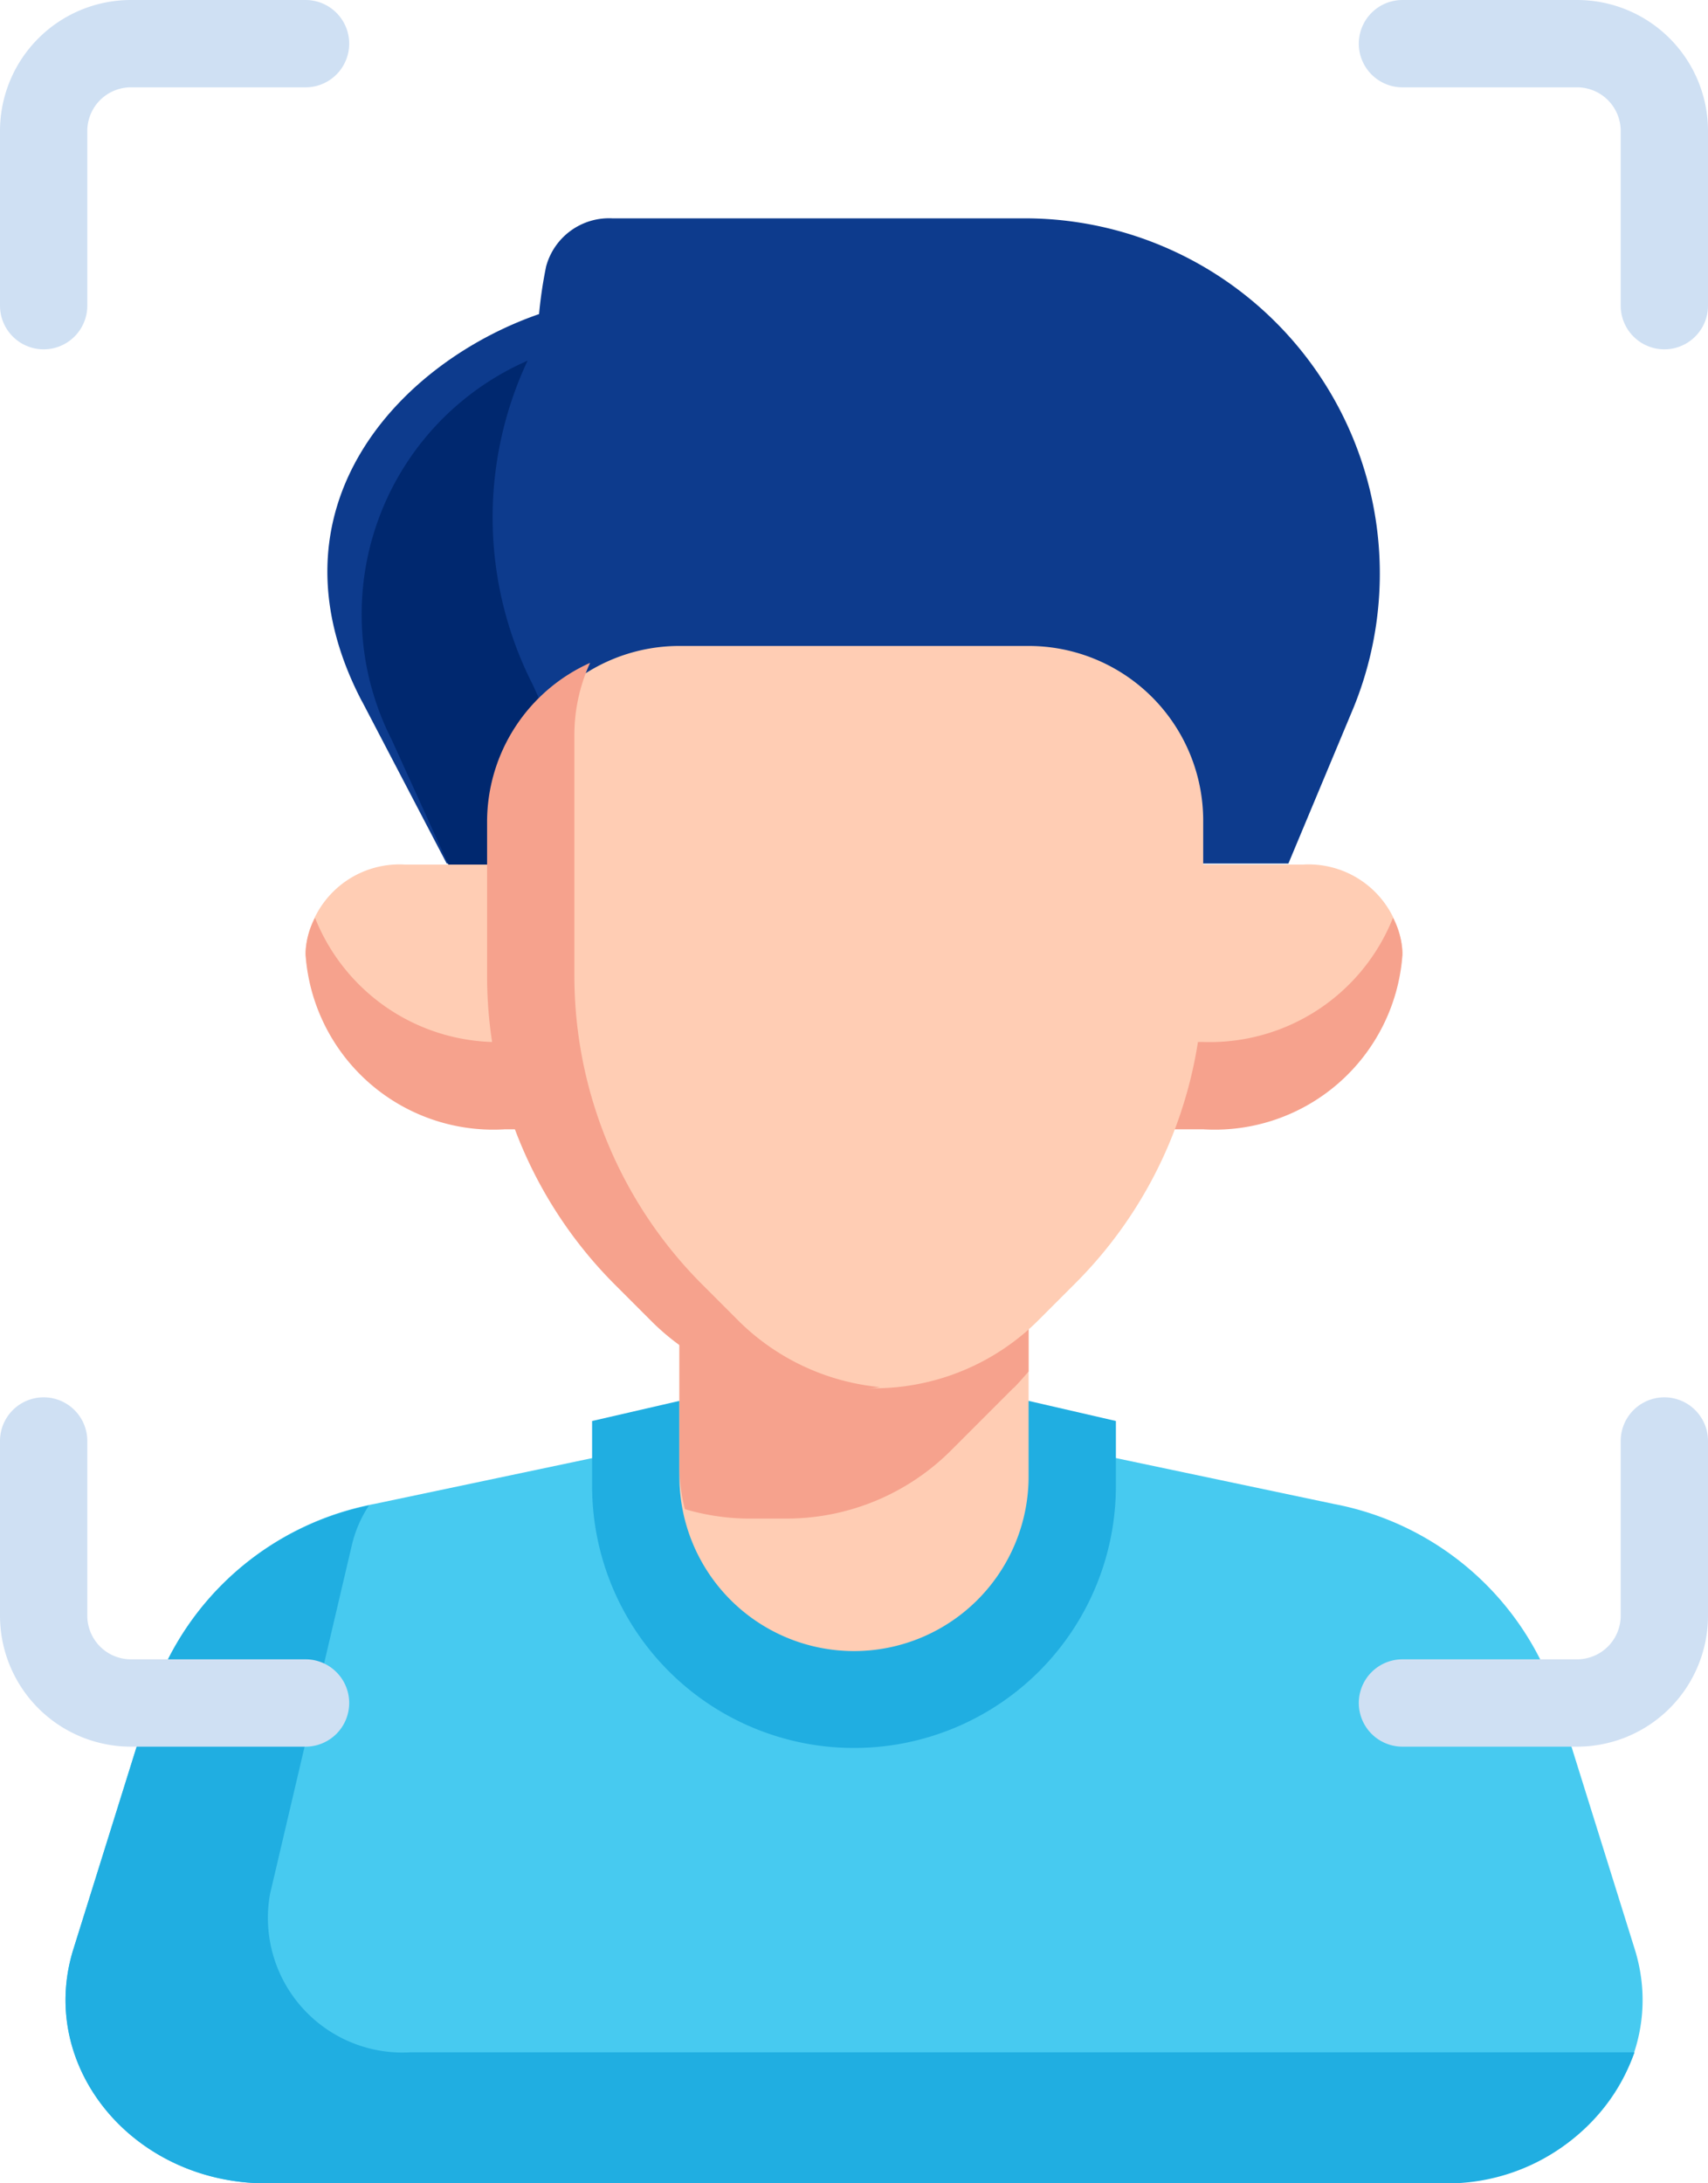 <svg xmlns="http://www.w3.org/2000/svg" width="39.13" height="50" viewBox="0 0 39.13 50">
  <g id="face-scan" transform="translate(-6 -1)">
    <path id="Path_6113" data-name="Path 6113" d="M14.574,31.442a6.689,6.689,0,0,0-5.087,4.415L7.681,41.639C6.841,44.33,9.05,47,12.1,47H39.032c3.05,0,5.26-2.67,4.42-5.361l-1.807-5.782a6.689,6.689,0,0,0-5.087-4.415L25.567,29.129,14.576,31.442Z" transform="translate(0 4)" fill="#47caf0"/>
    <path id="Path_6114" data-name="Path 6114" d="M15.4,44a3.084,3.084,0,0,1-3.213-3.629l1.877-8a2.829,2.829,0,0,1,.388-.894,6.672,6.672,0,0,0-4.963,4.38L7.681,41.639C6.84,44.33,9.051,47,12.1,47H39.047a4.56,4.56,0,0,0,4.4-3Z" transform="translate(0 4)" fill="#20aee1"/>
    <path id="Path_6115" data-name="Path 6115" d="M24,38a6,6,0,0,0,6-6V30.512L24,29.13l-6,1.382V32A6,6,0,0,0,24,38Z" transform="translate(1.565 3.03)" fill="#20aee1"/>
    <path id="Path_6116" data-name="Path 6116" d="M28,27v5a4,4,0,0,1-8,0V27Z" transform="translate(1.565 2.811)" fill="#ffcdb4"/>
    <path id="Path_6117" data-name="Path 6117" d="M27.657,30.176c.121-.121.231-.251.343-.379V27H20v5a3.971,3.971,0,0,0,.126.95,5.313,5.313,0,0,0,1.416.216h.915A5.334,5.334,0,0,0,26.228,31.6l1.428-1.428Z" transform="translate(1.565 2.611)" fill="#f6a28d"/>
    <path id="Path_6118" data-name="Path 6118" d="M14.292,17.062c-2.312-4.425.865-7.763,4.057-8.869V8.2a9.9,9.9,0,0,1,.163-1.1A1.494,1.494,0,0,1,20.03,6h9.421a8.135,8.135,0,0,1,7.561,11.2l-1.495,3.576H16.234l-1.941-3.716Z" transform="translate(0)" fill="#0d3b8d"/>
    <path id="Path_6119" data-name="Path 6119" d="M17.3,8.381a6.337,6.337,0,0,0-3.113,8.681l1.689,3.716h3.805l-2.261-4.973a8.445,8.445,0,0,1-.12-7.424Z" transform="translate(0.787 0.879)" fill="#00286f"/>
    <path id="Path_6120" data-name="Path 6120" d="M17.569,25H33.561a4.313,4.313,0,0,0,4.569-4,2.156,2.156,0,0,0-2.285-2H15.285A2.156,2.156,0,0,0,13,21,4.313,4.313,0,0,0,17.569,25Z" transform="translate(0 1.8)" fill="#ffcdb4"/>
    <path id="Path_6121" data-name="Path 6121" d="M33.561,23H17.569a4.516,4.516,0,0,1-4.351-2.841A1.785,1.785,0,0,0,13,21a4.313,4.313,0,0,0,4.569,4H33.561a4.313,4.313,0,0,0,4.569-4,1.791,1.791,0,0,0-.218-.841A4.517,4.517,0,0,1,33.561,23Z" transform="translate(0 1.862)" fill="#f6a28d"/>
    <path id="Path_6122" data-name="Path 6122" d="M28,14H20a4,4,0,0,0-4,4v3.525A10,10,0,0,0,18.929,28.6l.842.842A5.334,5.334,0,0,0,23.542,31h.915a5.334,5.334,0,0,0,3.771-1.562l.842-.842A10,10,0,0,0,32,21.525V18a4,4,0,0,0-4-4Z" transform="translate(1.565 1.793)" fill="#ffcdb4"/>
    <path id="Path_6123" data-name="Path 6123" d="M21.771,29.438l-.842-.842A10,10,0,0,1,18,21.525V16a3.961,3.961,0,0,1,.36-1.64A3.994,3.994,0,0,0,16,18v3.525A10,10,0,0,0,18.929,28.6l.842.842A5.334,5.334,0,0,0,23.542,31h.915A5.127,5.127,0,0,0,25,30.946a5.316,5.316,0,0,1-3.229-1.508Z" transform="translate(1.159 1.82)" fill="#f6a28d"/>
    <g id="Group_12547" data-name="Group 12547" transform="translate(6 1)">
      <path id="Path_6124" data-name="Path 6124" d="M39,37H35a1,1,0,0,1,0-2h4a1,1,0,0,0,1-1V30a1,1,0,0,1,2,0v4A3,3,0,0,1,39,37Z" transform="translate(-2.87 3)" fill="#cfe0f3"/>
      <path id="Path_6125" data-name="Path 6125" d="M7,9A1,1,0,0,1,6,8V4A3,3,0,0,1,9,1h4a1,1,0,0,1,0,2H9A1,1,0,0,0,8,4V8A1,1,0,0,1,7,9Z" transform="translate(-6 -1)" fill="#cfe0f3"/>
      <path id="Path_6126" data-name="Path 6126" d="M13,37H9a3,3,0,0,1-3-3V30a1,1,0,0,1,2,0v4a1,1,0,0,0,1,1h4a1,1,0,0,1,0,2Z" transform="translate(-6 3)" fill="#cfe0f3"/>
      <path id="Path_6127" data-name="Path 6127" d="M41,9a1,1,0,0,1-1-1V4a1,1,0,0,0-1-1H35a1,1,0,0,1,0-2h4a3,3,0,0,1,3,3V8A1,1,0,0,1,41,9Z" transform="translate(-2.87 -1)" fill="#cfe0f3"/>
    </g>
  </g>
</svg>
